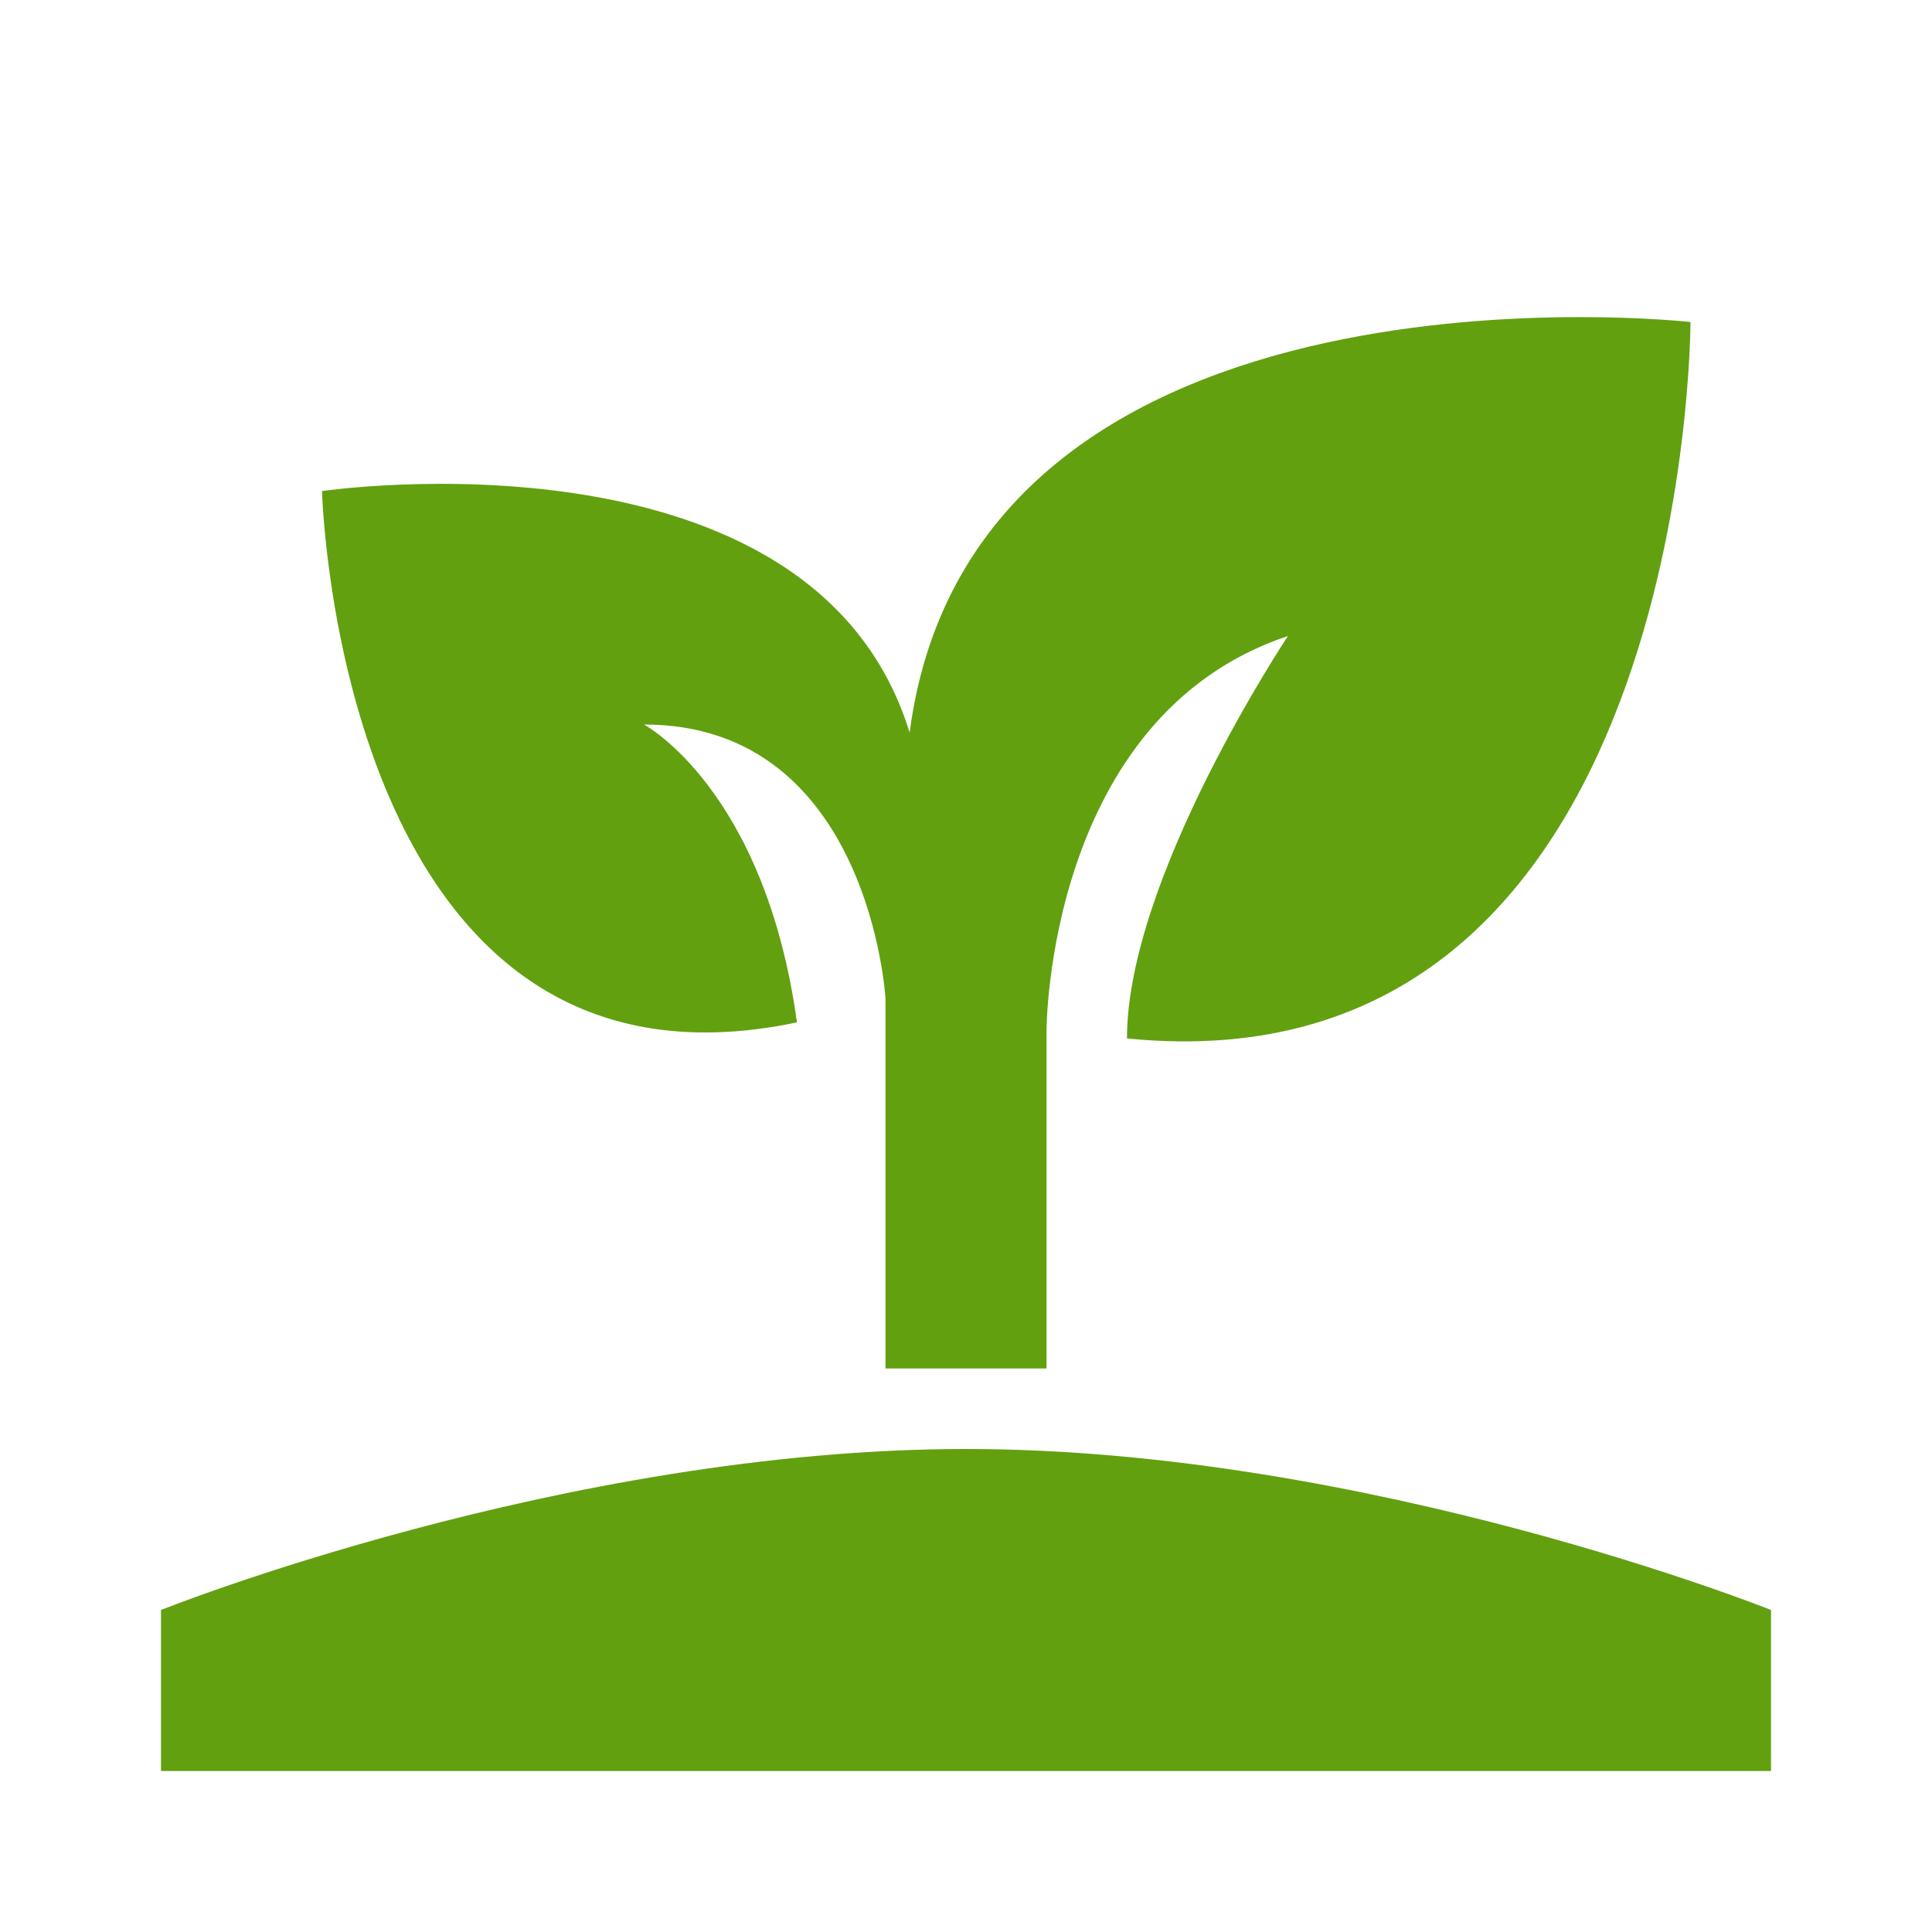 <svg xmlns="http://www.w3.org/2000/svg" width="40" height="40" viewBox="0 0 40 40" fill="none"><path d="M3.333 36.667V33.333C3.333 33.333 11.667 30 20 30C28.333 30 36.667 33.333 36.667 33.333V36.667H3.333ZM18.833 15.167C16.833 8.667 6.667 10.167 6.667 10.167C6.667 10.167 7 23.167 16.5 21.167C15.833 16.333 13.333 15 13.333 15C18 15 18.333 20.667 18.333 20.667V28.333H21.667V21.333C21.667 21.333 21.667 14.833 26.667 13.167C26.667 13.167 23.333 18.167 23.333 21.5C35 22.667 35 6.667 35 6.667C35 6.667 20.167 5 18.833 15.167Z" fill="#62A010"></path></svg>
